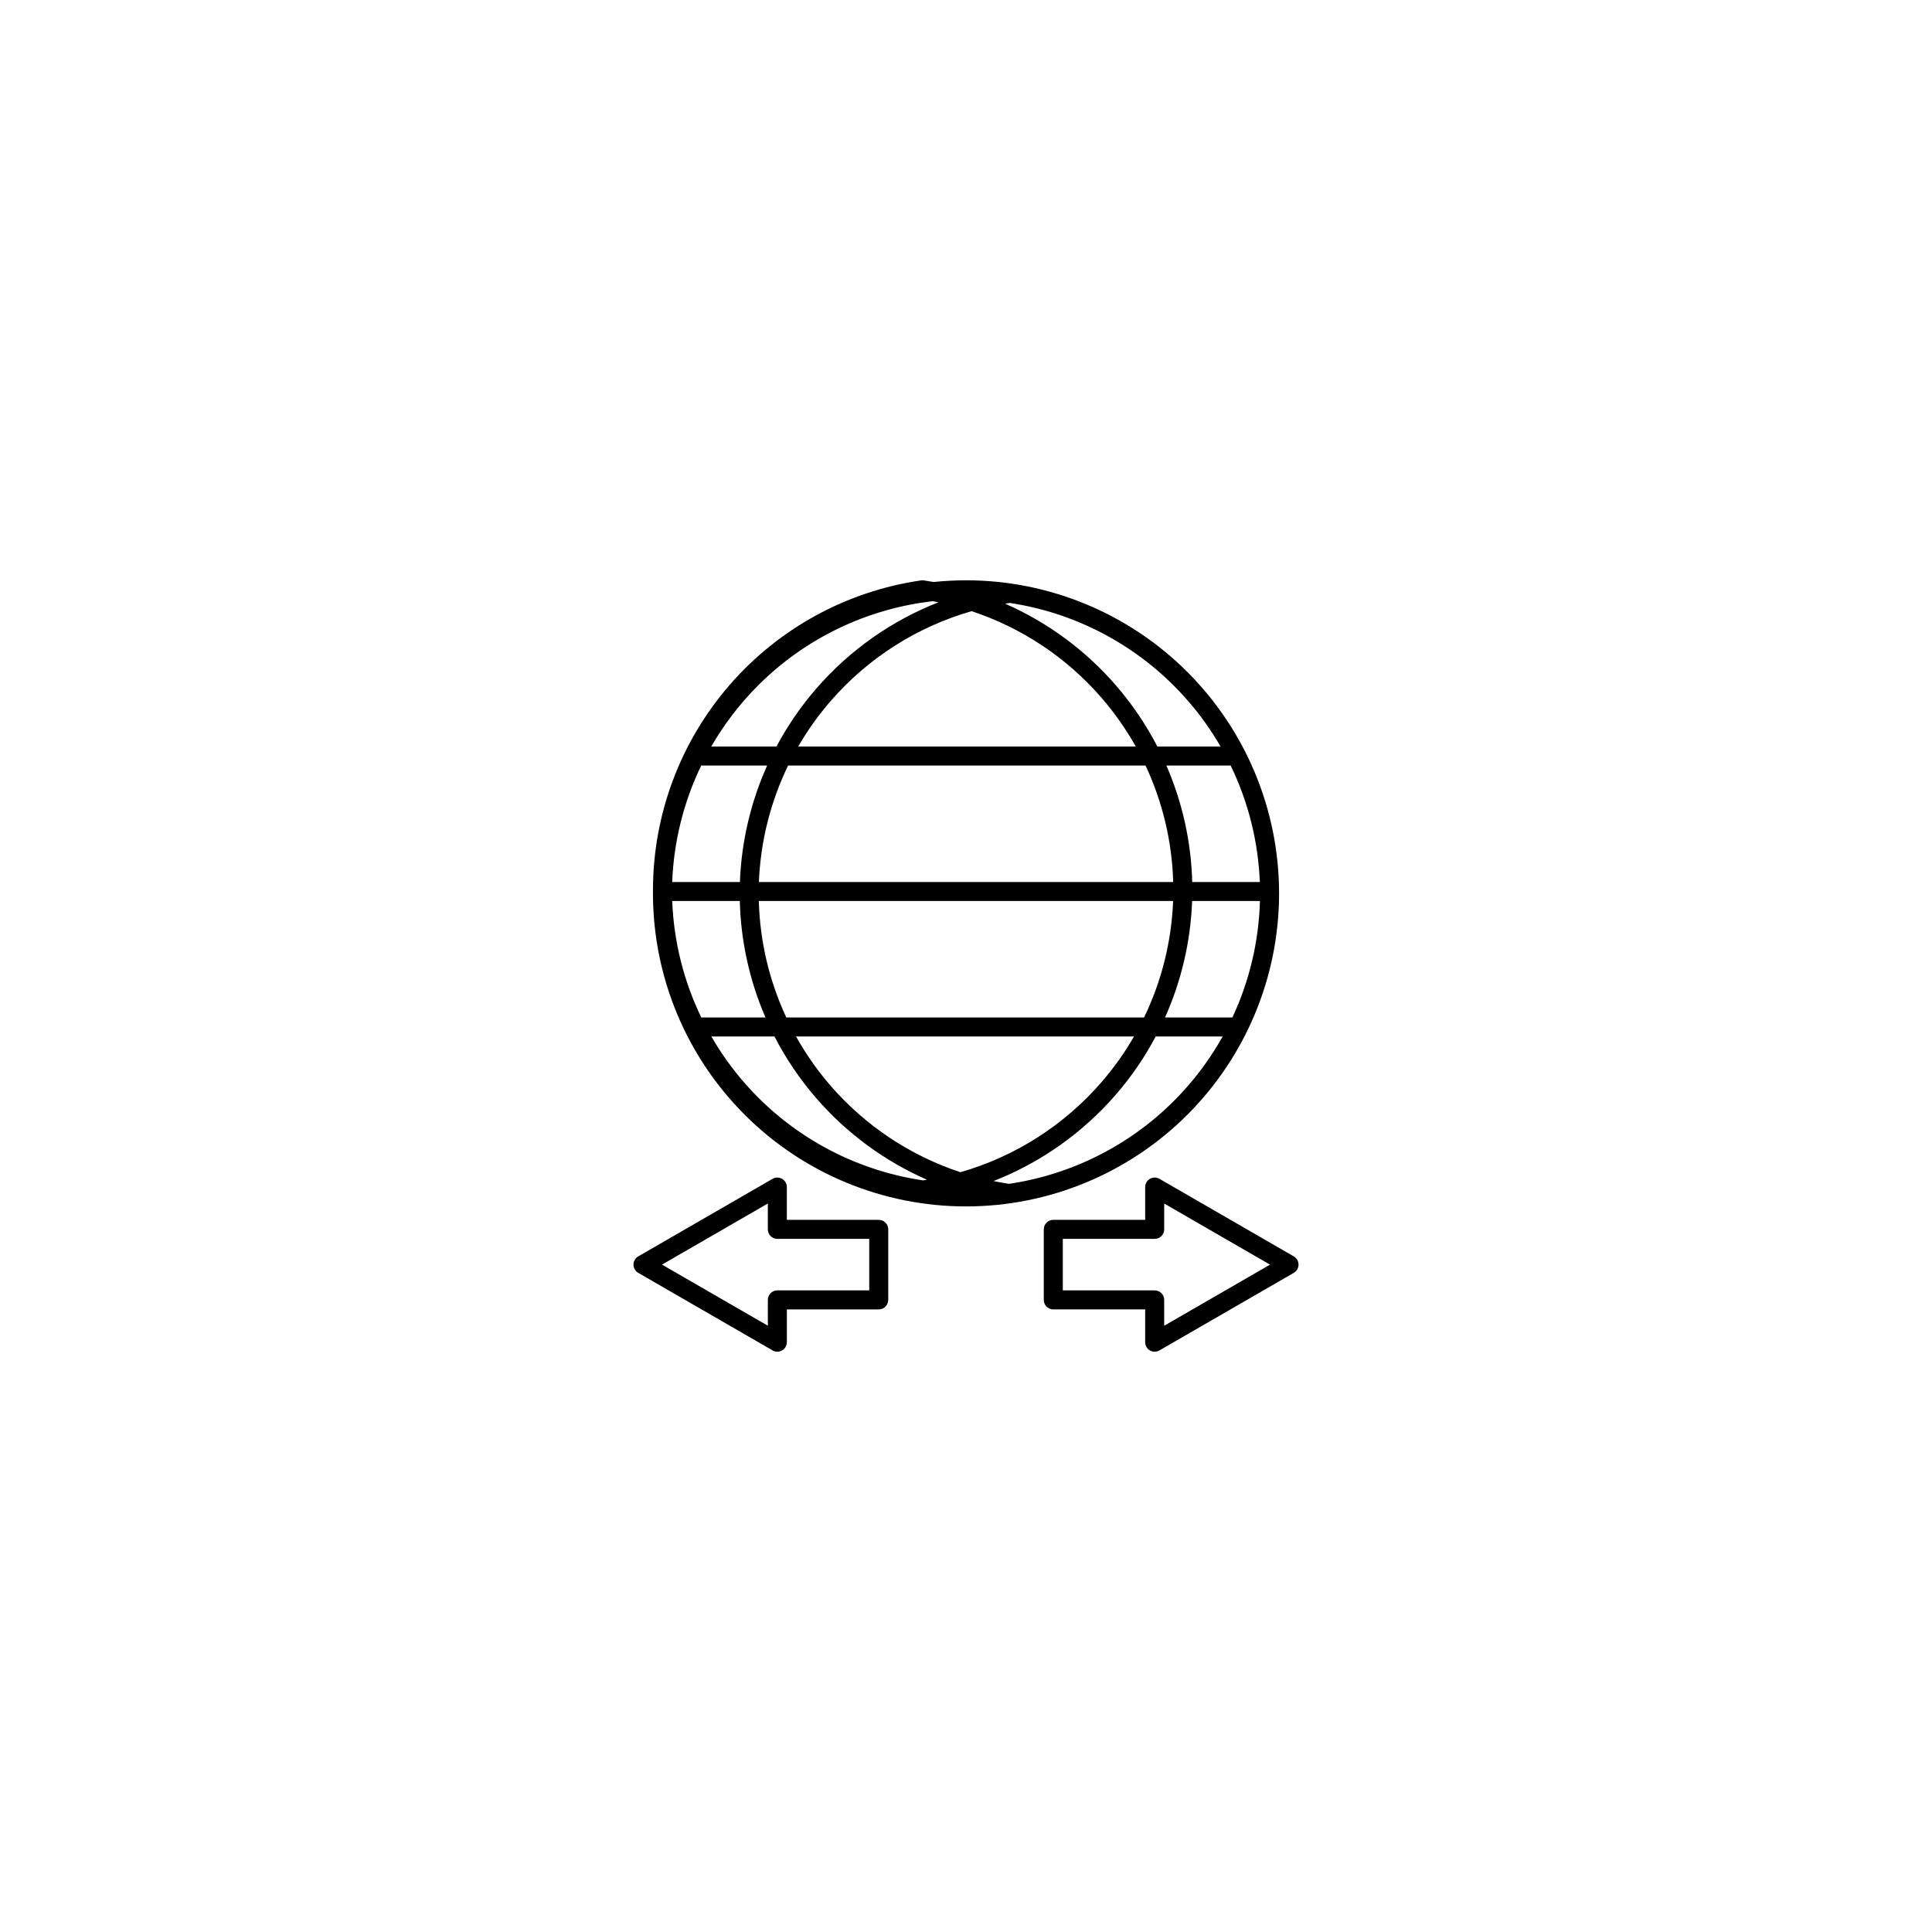 <?xml version="1.0" encoding="UTF-8"?>
<!-- Uploaded to: SVG Repo, www.svgrepo.com, Generator: SVG Repo Mixer Tools -->
<svg fill="#000000" width="800px" height="800px" version="1.1" viewBox="144 144 512 512" xmlns="http://www.w3.org/2000/svg">
 <path d="m400 297.79c-2.879 0-5.738 0.152-8.578 0.445-0.871-0.152-1.75-0.293-2.629-0.422h0.004c-0.082-0.012-0.168-0.02-0.25-0.023-0.156-0.008-0.316 0-0.469 0.023-19.715 2.863-37.742 12.727-50.785 27.785-13.043 15.059-20.23 34.312-20.25 54.234h-0.004v0.008c0 0.141 0.004 0.285 0.004 0.426 0 0.16-0.004 0.324-0.004 0.484 0 22 8.742 43.105 24.301 58.664 15.559 15.559 36.66 24.301 58.664 24.301 22 0 43.105-8.742 58.664-24.301 15.559-15.559 24.297-36.66 24.301-58.66h-0.004v-0.004-0.004-0.031c-0.008-21.988-8.75-43.082-24.297-58.629-15.559-15.559-36.66-24.301-58.664-24.301zm-8.789 5.535c0.496 0.094 0.992 0.188 1.488 0.289-12.391 4.859-23.523 12.664-32.371 22.859-4.113 4.742-7.648 9.898-10.559 15.363h-17.277c3.383-5.867 7.539-11.316 12.41-16.188 12.527-12.527 28.879-20.348 46.312-22.324zm20.348 0.453c18.379 2.758 35.172 11.984 47.344 26.039 3.25 3.75 6.113 7.781 8.562 12.023h-16.754c-3-5.805-6.695-11.273-11.039-16.277-8.113-9.352-18.152-16.691-29.32-21.59 0.402-0.066 0.805-0.129 1.211-0.191zm-10.078 2.184c13.234 4.375 25.141 12.246 34.387 22.902 3.496 4.031 6.547 8.383 9.125 12.977h-89.461c2.461-4.258 5.34-8.301 8.605-12.062 9.93-11.445 22.93-19.676 37.348-23.816zm-71.652 40.914h17.473c-4.34 9.668-6.816 20.141-7.219 30.863h-17.945c0.418-10.789 3.066-21.285 7.691-30.863zm23.031 0h94.719c4.504 9.613 7.027 20.113 7.328 30.863h-109.79c0.43-10.77 3.09-21.27 7.734-30.863zm100.25 0h17.031c4.644 9.59 7.297 20.09 7.727 30.863h-17.914c-0.285-10.703-2.633-21.172-6.844-30.863zm-130.97 35.898h17.914c0.27 10.699 2.609 21.168 6.805 30.863h-17.016c-4.633-9.594-7.281-20.094-7.699-30.863zm22.953 0h109.79c-0.418 10.77-3.059 21.27-7.691 30.863h-94.812c-4.488-9.617-6.996-20.113-7.285-30.863zm114.83 0h17.973c-0.293 10.746-2.801 21.246-7.297 30.863h-17.855c4.328-9.672 6.789-20.145 7.18-30.863zm-127.42 35.898h16.738c2.996 5.816 6.691 11.297 11.035 16.312 8.125 9.379 18.184 16.742 29.379 21.656-0.355 0.059-0.715 0.117-1.074 0.168-18.402-2.727-35.227-11.941-47.426-26-3.285-3.785-6.176-7.852-8.648-12.141zm22.453 0h89.57c-2.461 4.273-5.34 8.324-8.609 12.102-9.938 11.473-22.953 19.73-37.398 23.875-13.262-4.383-25.184-12.277-34.438-22.961-3.5-4.043-6.551-8.406-9.125-13.016zm95.328 0h17.734c-2.586 4.621-5.648 9-9.168 13.055-12.199 14.055-29.023 23.27-47.43 26-1.383-0.207-2.758-0.453-4.121-0.734 12.418-4.871 23.57-12.699 32.426-22.922 4.117-4.75 7.648-9.922 10.555-15.398zm-0.227 37.391h0.004c-0.68-0.016-1.336 0.242-1.82 0.715-0.484 0.477-0.758 1.125-0.758 1.805v8.688h-24.352c-1.391 0-2.519 1.129-2.519 2.519v18.699-0.004c0 1.391 1.129 2.519 2.519 2.519h24.352v8.688c0 0.902 0.48 1.734 1.258 2.184 0.781 0.449 1.742 0.449 2.519 0l35.602-20.555 0.004-0.004c0.777-0.449 1.258-1.281 1.258-2.18 0-0.898-0.48-1.73-1.258-2.184l-35.602-20.555h-0.004c-0.363-0.211-0.777-0.328-1.199-0.336zm-100.13 0h0.004c-0.418 0.012-0.824 0.129-1.188 0.336l-35.602 20.555c-0.781 0.453-1.262 1.281-1.262 2.184 0 0.898 0.48 1.73 1.262 2.18l35.602 20.555v0.004c0.781 0.449 1.742 0.449 2.519 0 0.781-0.453 1.262-1.281 1.262-2.184v-8.688h24.352-0.004c1.395 0 2.519-1.129 2.519-2.519v-18.699 0.004c0-1.395-1.125-2.519-2.519-2.519h-24.352v-8.688l0.004-0.004c0-0.68-0.277-1.332-0.766-1.805-0.488-0.477-1.148-0.73-1.828-0.711zm-2.445 6.883v6.844h0.004c0 1.391 1.129 2.516 2.519 2.516h24.352v13.66h-24.352c-1.391 0-2.519 1.129-2.519 2.519v6.844l-28.047-16.195 28.047-16.195zm105.04 0 28.047 16.195-28.047 16.195v-6.844l0.004-0.008c0-1.391-1.129-2.519-2.519-2.519h-24.352v-13.66h24.352c1.391 0 2.519-1.125 2.519-2.516v-6.844z"/>
</svg>